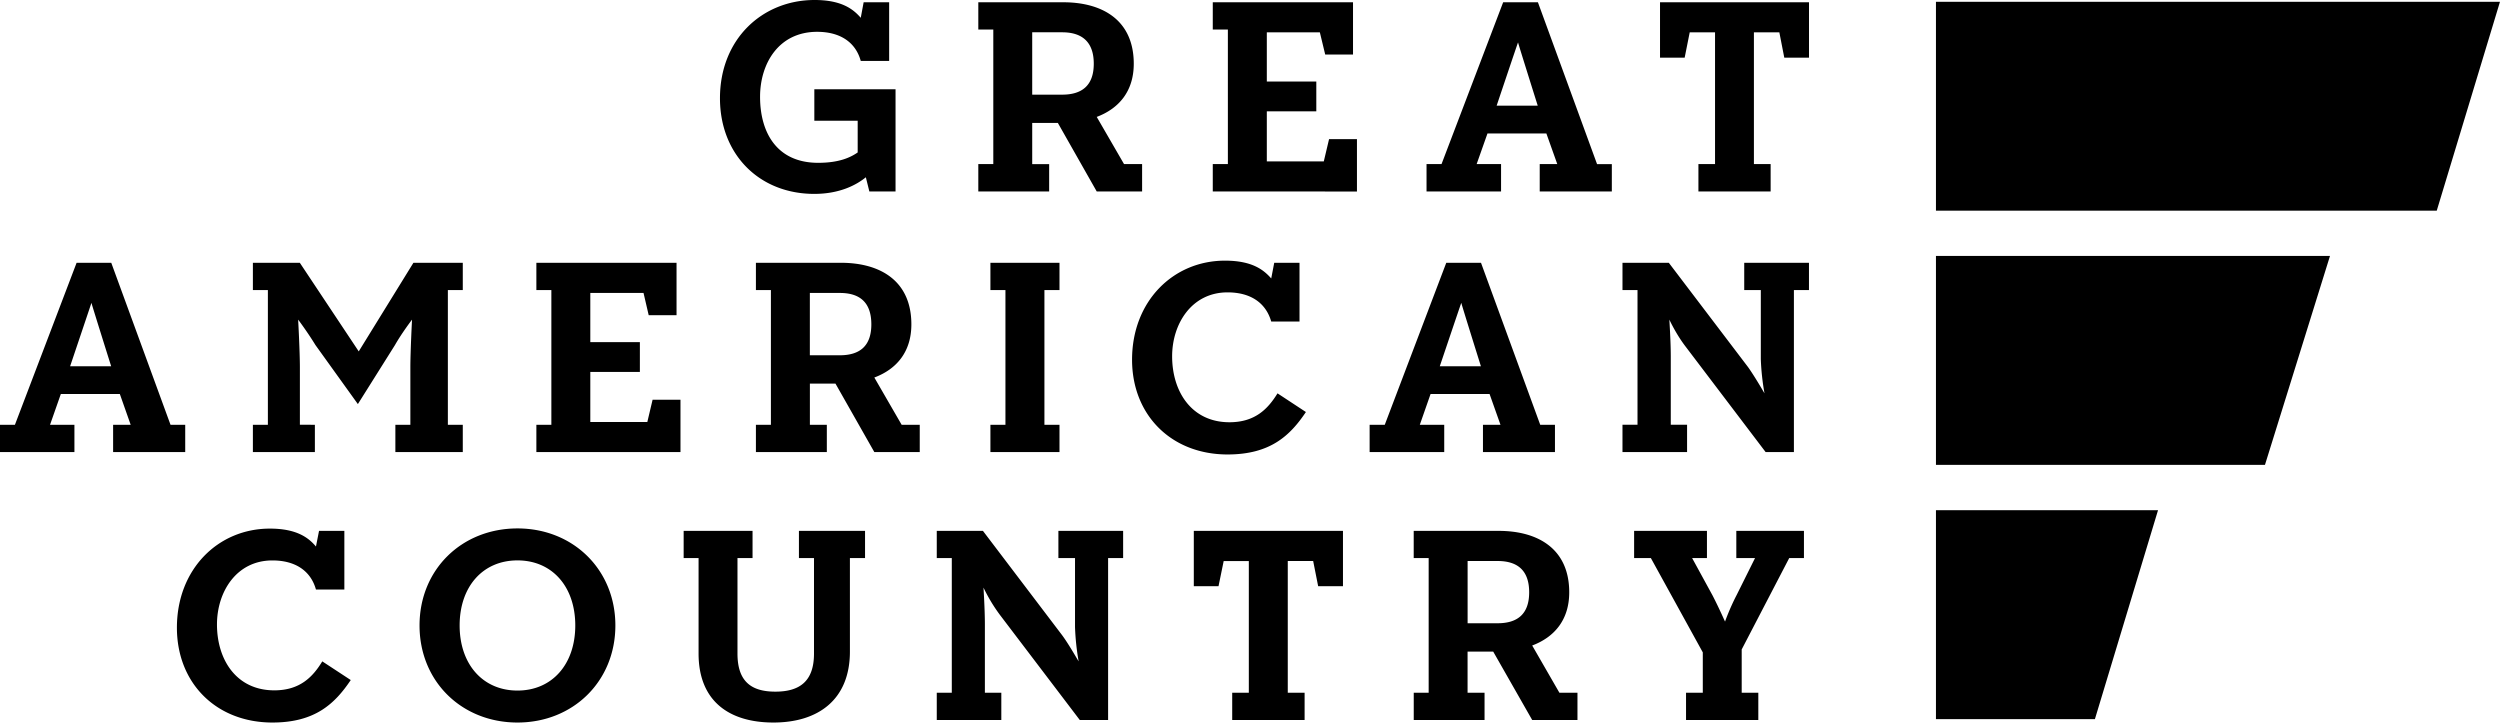 <svg height="20" width="69.201" xmlns="http://www.w3.org/2000/svg"><path d="M53.588 12.868h9.107l1.8-5.783H53.588zm0 7.037h4.4l1.747-5.782h-6.147v5.782m0-19.855v5.782H67.45L69.2.05zM24.064 5.3l-.097-.393c-.256.208-.716.46-1.427.46-1.524 0-2.611-1.093-2.611-2.647 0-1.648 1.181-2.72 2.62-2.72.76 0 1.077.263 1.277.493l.08-.43h.706v1.624h-.786c-.143-.522-.575-.806-1.207-.806-1.064 0-1.58.876-1.58 1.8 0 .978.455 1.826 1.609 1.826.578 0 .893-.148 1.093-.287v-.877h-1.2v-.872h2.248v2.83zm5.338-2.68c.533 0 .874-.24.874-.856 0-.635-.358-.87-.874-.87h-.83V2.62zm.032-2.557c1.07 0 1.949.485 1.949 1.701 0 .761-.41 1.24-1.025 1.472l.756 1.306h.5V5.3h-1.256l-1.076-1.897h-.71v1.14h.469V5.3H27.08v-.758h.415V.817h-.415V.063h2.354M33.57 5.3v-.758h.418V.817h-.418V.063h3.882v1.446h-.77l-.148-.614h-1.468v1.362h1.37v.824h-1.37v1.387h1.577l.146-.617h.772v1.45zm12.38-3.703V.063h4.124v1.534h-.684l-.137-.702h-.704v3.647h.463V5.3h-1.999v-.758h.46V.895h-.701l-.14.702zM8.716 11.758v.756H7v-.756h.415V8.03H7v-.755h1.3l1.63 2.452 1.513-2.452h1.367v.755h-.413v3.728h.413v.756h-1.866v-.756h.415v-1.587c0-.439.046-1.323.046-1.323s-.274.356-.472.703l-1.027 1.634L8.731 9.55c-.217-.356-.478-.703-.478-.703s.048.884.048 1.323v1.587zm6.131.756v-.756h.415V8.03h-.415v-.755h3.88v1.449h-.771l-.143-.616H16.34V9.47h1.372v.825H16.34v1.387h1.578l.146-.617h.772v1.449zm8.4-2.68c.534 0 .872-.24.872-.855 0-.642-.355-.87-.872-.87h-.83v1.725zm.031-2.56c1.071 0 1.949.486 1.949 1.705 0 .76-.408 1.239-1.025 1.471l.756 1.308h.501v.756h-1.257l-1.076-1.896h-.708v1.14h.469v.756h-1.963v-.756h.415V8.03h-.415v-.755zm5.632 4.484h.417v.756h-1.912v-.756h.416V8.03h-.416v-.755h1.912v.755h-.417zm6.278-2.857c-.15-.524-.578-.808-1.209-.808-.993 0-1.534.87-1.534 1.77 0 .978.54 1.825 1.587 1.825.715 0 1.07-.377 1.33-.8l.786.517c-.438.653-.985 1.175-2.169 1.175-1.55 0-2.643-1.084-2.643-2.624 0-1.619 1.14-2.741 2.572-2.741.762 0 1.077.262 1.28.493l.083-.433h.7V8.9h-.783m13.552-.87h-.459v-.756h1.792v.755h-.417v4.484h-.783l-2.209-2.912c-.25-.323-.431-.7-.455-.754 0 .03.039.594.039 1.022v1.888h.451v.756h-1.788v-.756h.416V8.03h-.416v-.755h1.283l2.194 2.888c.182.255.425.678.454.724a6.71 6.71 0 0 1-.102-.947V8.03M8.746 16.32c-.145-.522-.575-.807-1.206-.807-.996 0-1.534.87-1.534 1.772 0 .978.538 1.824 1.587 1.824.715 0 1.07-.378 1.328-.802l.788.517C9.269 19.478 8.724 20 7.54 20c-1.551 0-2.643-1.086-2.643-2.626 0-1.617 1.138-2.742 2.573-2.742.76 0 1.079.264 1.276.496l.085-.433h.701v1.624h-.786m7.178.994c0-1.08-.644-1.801-1.6-1.801-.956 0-1.601.722-1.601 1.801 0 1.078.645 1.802 1.601 1.802s1.6-.724 1.6-1.802zm-4.311 0c0-1.547 1.167-2.686 2.711-2.686 1.538 0 2.71 1.139 2.71 2.686 0 1.548-1.172 2.687-2.71 2.687-1.544 0-2.711-1.139-2.711-2.687m11.913.724c0 1.325-.872 1.963-2.117 1.963-1.216 0-2.072-.584-2.072-1.91v-2.642h-.413v-.753h1.907v.753h-.417v2.643c0 .762.37 1.054 1.048 1.054.68 0 1.07-.292 1.07-1.054v-2.643h-.417v-.753h1.83v.753h-.419zm6.233-2.59h-.462v-.752h1.792v.753h-.416v4.482h-.784l-2.211-2.91a4.525 4.525 0 0 1-.454-.754c0 .033.038.592.038 1.024v1.885h.455v.755H25.93v-.755h.416v-3.727h-.416v-.753h1.278l2.193 2.889c.187.253.425.678.456.722a6.833 6.833 0 0 1-.1-.947v-1.911m3.288.778v-1.531h4.129v1.531h-.687l-.138-.697h-.703v3.646h.466v.755h-2.004v-.755h.46V15.53h-.696l-.143.697zm8.41 1.026c.532 0 .873-.239.873-.856 0-.639-.357-.867-.874-.867h-.83v1.723zm.032-2.557c1.07 0 1.95.485 1.95 1.701 0 .761-.41 1.24-1.025 1.472l.753 1.307h.5v.755h-1.253l-1.079-1.893h-.71v1.138h.47v.755h-1.96v-.755h.413v-3.727h-.414v-.753zm8.447.753h-.408l-1.315 2.529v1.198h.46v.755H46.67v-.755h.464v-1.117l-1.437-2.61h-.464v-.753h2.016v.753h-.41l.564 1.032c.191.37.33.695.347.725.006-.014.12-.347.322-.736l.508-1.021h-.518v-.753h1.872zM1.94 10.138h1.137s-.53-1.685-.546-1.755c-.012.04-.59 1.755-.59 1.755zm.18-2.863h.96l1.64 4.483h.407v.756H3.131v-.756h.486l-.3-.852H1.684l-.299.852h.675v.756H0v-.756h.413zm39.308-4.35h1.137s-.53-1.684-.545-1.751c-.017.037-.592 1.75-.592 1.75zm.18-2.862h.962l1.637 4.48h.409V5.3h-1.996v-.758h.486l-.302-.848h-1.63l-.3.848h.676V5.3h-2.063v-.758h.415zm-1.754 10.075h1.138s-.528-1.685-.543-1.755c-.017.04-.595 1.755-.595 1.755zm.179-2.863h.962l1.639 4.483h.408v.756h-1.993v-.756h.485l-.302-.852h-1.633l-.298.852h.676v.756h-2.065v-.756h.419z"/></svg>